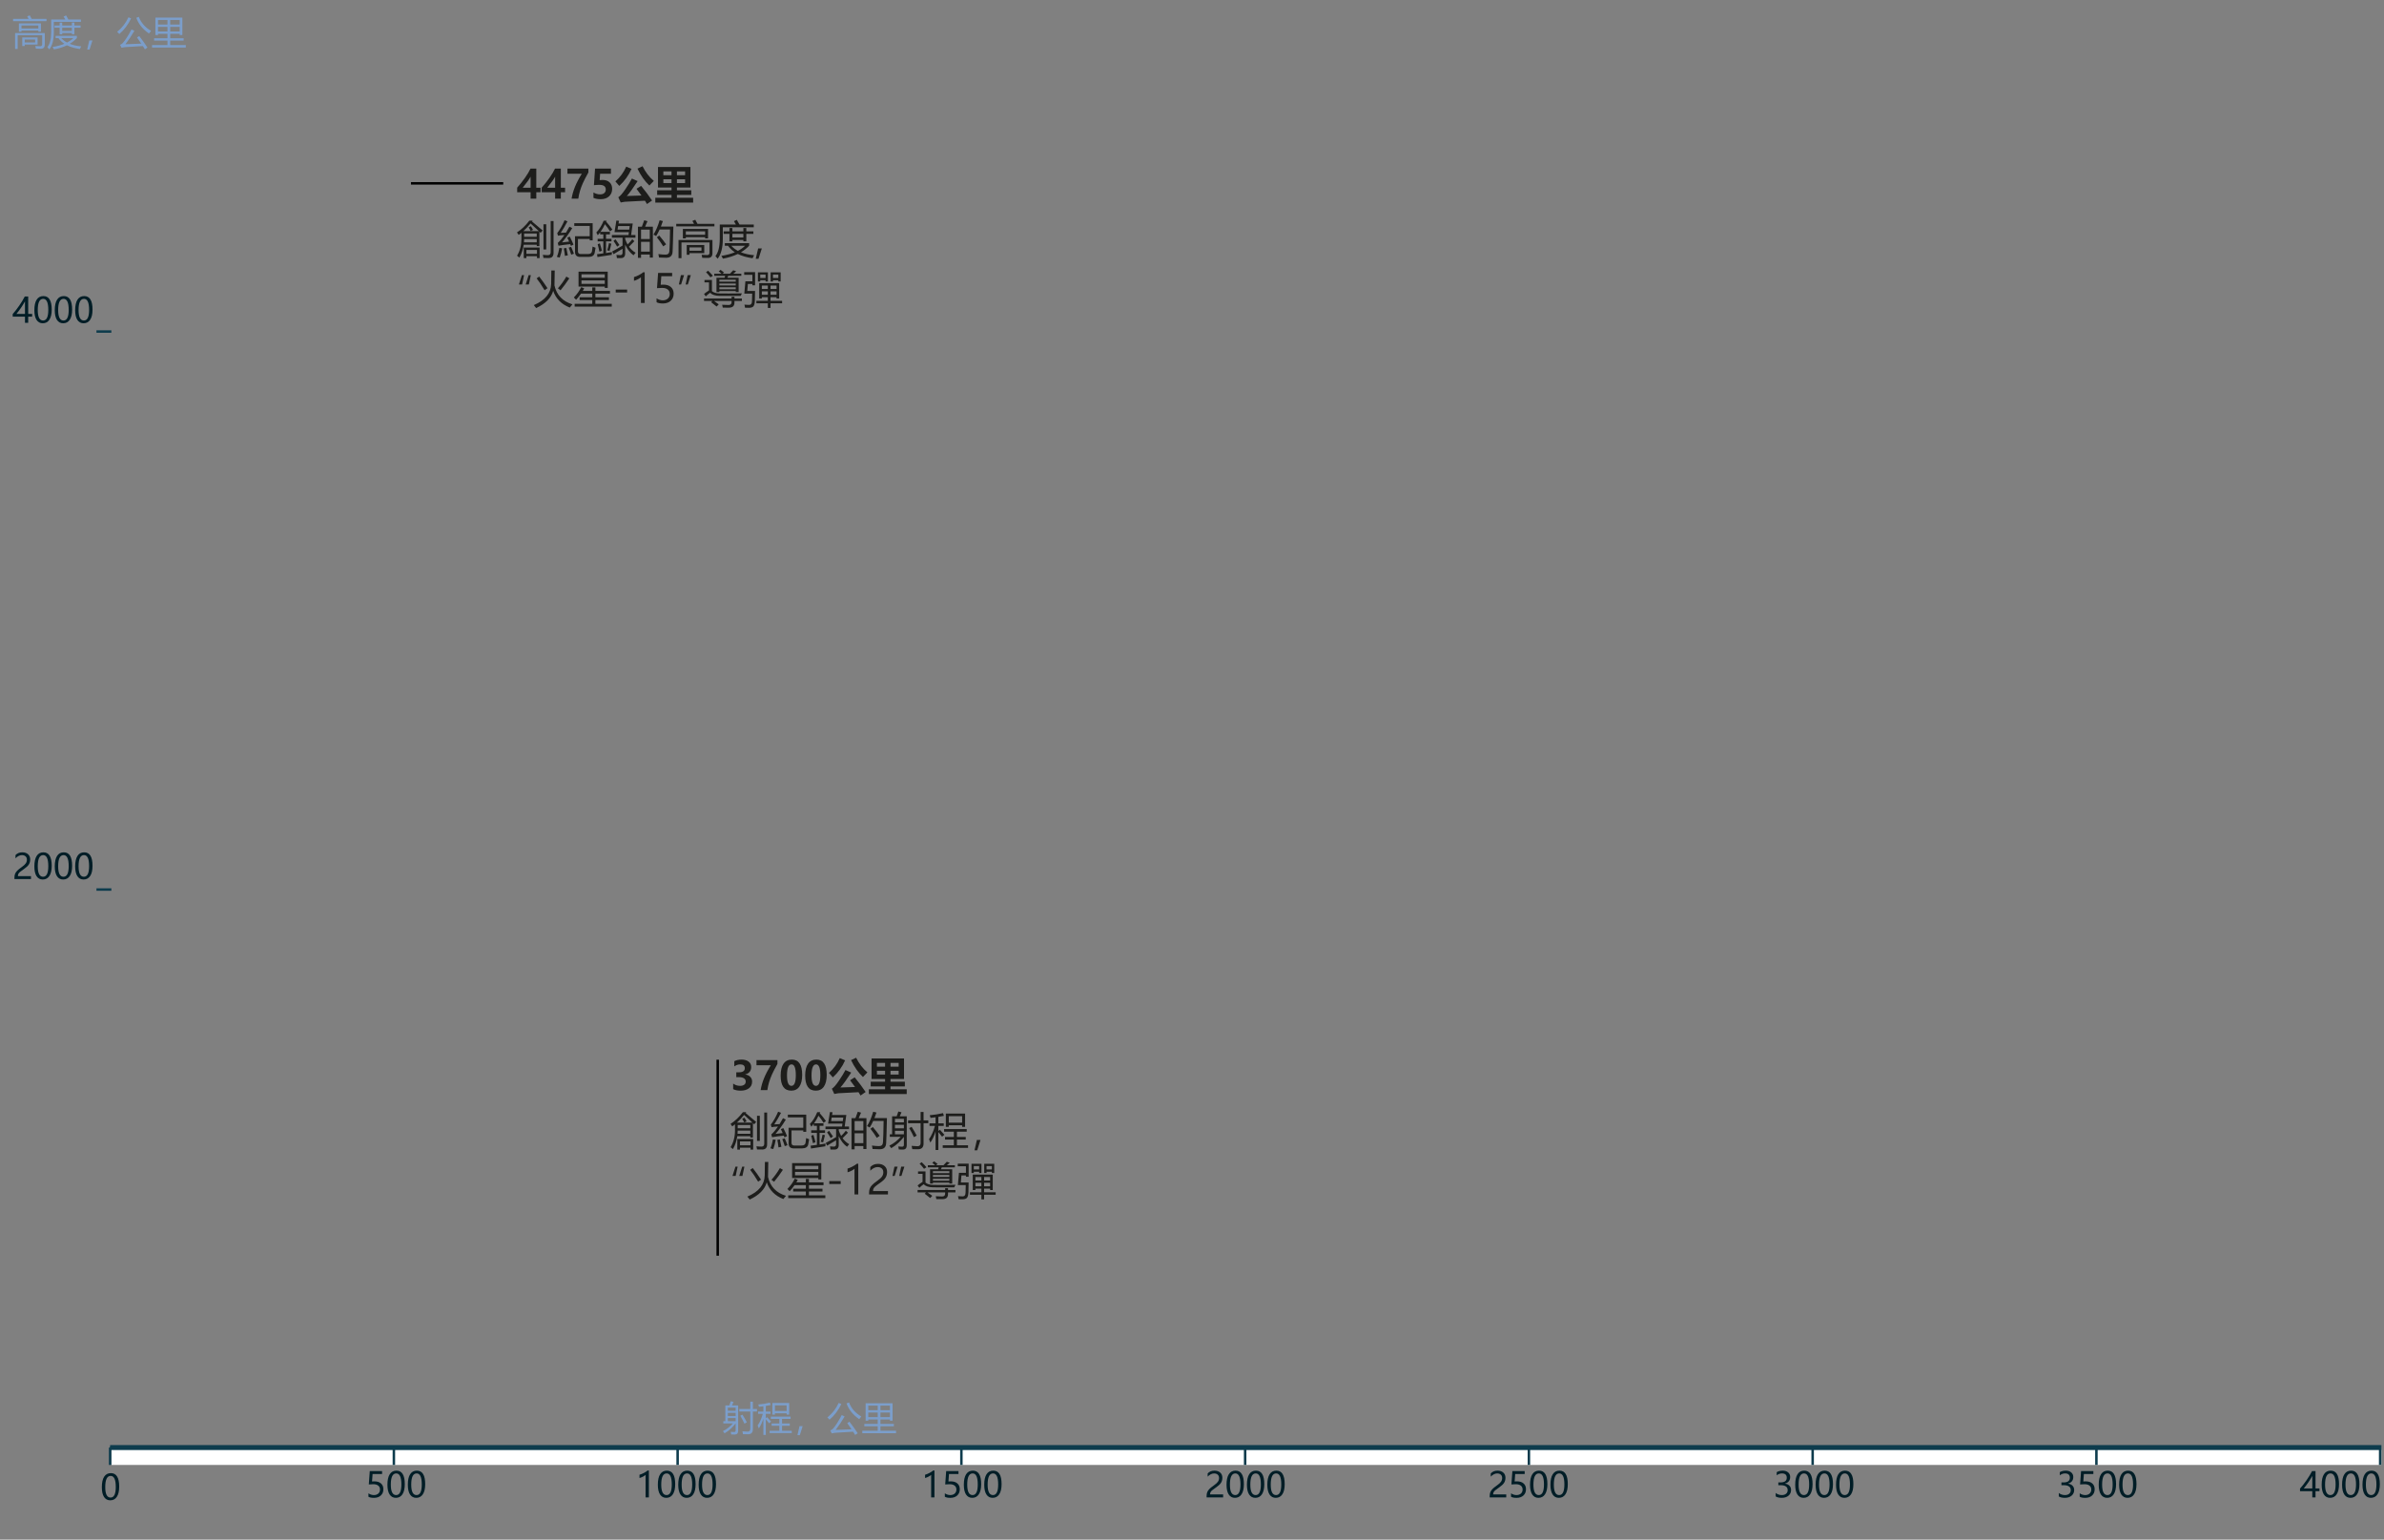 <svg width="960" height="620" viewBox="-5 5 960 620" fill="none" xmlns="http://www.w3.org/2000/svg">
	<rect x="-5" y="5" width="960" height="620" fill="#808080" stroke="none"/>
	<rect width="960" height="620" />
	<path d="M39.843 363.22H33.843" stroke="#0E3C4D" stroke-miterlimit="10" />
	<path d="M39.843 138.508H33.843" stroke="#0E3C4D" stroke-miterlimit="10" />
	<path d="M953.955 587.932H39.843V594.932H953.955V587.932Z" fill="white" />
	<path d="M39.343 587.932H953.955" stroke="#0E3C4D" stroke-width="2" stroke-miterlimit="10" />
	<path d="M39.343 587.932H953.455" stroke="#0E3C4D" stroke-miterlimit="10" />
	<path d="M39.343 587.932V594.932" stroke="#0E3C4D" stroke-miterlimit="10" />
	<path d="M153.607 587.932V594.932" stroke="#0E3C4D" stroke-miterlimit="10" />
	<path d="M267.871 587.932V594.932" stroke="#0E3C4D" stroke-miterlimit="10" />
	<path d="M382.135 587.932V594.932" stroke="#0E3C4D" stroke-miterlimit="10" />
	<path d="M496.399 587.932V594.932" stroke="#0E3C4D" stroke-miterlimit="10" />
	<path d="M610.663 587.932V594.932" stroke="#0E3C4D" stroke-miterlimit="10" />
	<path d="M724.927 587.932V594.932" stroke="#0E3C4D" stroke-miterlimit="10" />
	<path d="M839.191 587.932V594.932" stroke="#0E3C4D" stroke-miterlimit="10" />
	<path d="M953.455 587.932V594.932" stroke="#0E3C4D" stroke-miterlimit="10" />
	<path d="M284.01 431.747V510.673" stroke="black" stroke-miterlimit="10" />
	<path d="M160.488 78.833H197.646" stroke="black" stroke-miterlimit="10" />
	<path d="M2.611 14.421H11.484V17.757H10.445V17.319H3.65V17.743H2.611V14.421ZM2.119 24.716H1.08V18.304H13.029V22.952C13.029 24.073 12.501 24.634 11.443 24.634C10.851 24.634 10.185 24.625 9.447 24.606C9.393 24.297 9.32 23.936 9.229 23.526C10.067 23.59 10.71 23.622 11.156 23.622C11.712 23.622 11.99 23.344 11.99 22.788V19.179H2.119V24.716ZM3.965 20.081H10.145V22.939H4.949V23.526H3.965V20.081ZM0.273 12.616H6.535C6.335 12.229 6.143 11.887 5.961 11.591L6.986 11.181C7.246 11.632 7.499 12.11 7.745 12.616H13.727V13.519H0.273V12.616ZM10.445 15.269H3.65V16.472H10.445V15.269ZM9.16 22.091V20.929H4.949V22.091H9.16ZM17.391 20.341V19.439H25.963V20.327C25.138 21.216 24.174 21.988 23.071 22.645C24.388 23.173 25.931 23.517 27.699 23.677L27.166 24.743C25.134 24.461 23.402 23.959 21.971 23.239C20.449 23.982 18.703 24.534 16.734 24.894C16.588 24.602 16.402 24.274 16.174 23.909C17.979 23.627 19.562 23.203 20.925 22.638C19.95 22.004 19.148 21.239 18.519 20.341H17.391ZM16.98 15.255H19.018V14.106H20.057V15.255H23.926V14.093H24.965V15.255H27.453V16.157H24.965V18.782H23.926V18.304H20.057V18.796H19.018V16.157H16.98V15.255ZM20.617 11.687L21.615 11.208C21.925 11.696 22.237 12.247 22.552 12.862H27.59V13.819H16.68V17.935C16.68 21.052 16.074 23.376 14.861 24.907C14.633 24.606 14.374 24.297 14.082 23.977C15.085 22.747 15.595 20.71 15.613 17.866V12.862H21.287C21.078 12.461 20.854 12.069 20.617 11.687ZM20.057 17.429H23.926V16.157H20.057V17.429ZM24.541 20.341H19.66C20.307 21.052 21.087 21.653 21.998 22.145C22.987 21.635 23.835 21.034 24.541 20.341ZM32.225 21.305L31.069 24.948H30.112L30.953 21.305H32.225ZM51.065 19.52C52.377 21.225 53.484 22.774 54.387 24.169L53.348 24.852C53.092 24.433 52.821 23.998 52.534 23.547C49.526 23.693 47.081 23.841 45.199 23.991C44.853 24.028 44.434 24.105 43.941 24.224L43.34 23.061C43.75 22.898 44.128 22.647 44.475 22.31C45.541 21.079 46.699 19.261 47.947 16.855L49.123 17.388C47.993 19.329 46.785 21.143 45.5 22.829C47.382 22.77 49.513 22.686 51.892 22.576C51.372 21.788 50.8 20.956 50.176 20.081L51.065 19.52ZM49.889 12.165L50.9 11.769C51.785 14.148 53.43 16.034 55.836 17.429C55.59 17.684 55.307 18.039 54.988 18.495C52.473 16.763 50.773 14.653 49.889 12.165ZM42.164 17.825C44.197 16.166 45.714 14.211 46.717 11.96L47.797 12.411C46.566 14.972 44.98 17.069 43.039 18.7C42.802 18.399 42.51 18.108 42.164 17.825ZM56.232 23.157H62.44V21.366H57.053V20.409H62.44V18.618H58.639V19.11H57.572V12.097H68.428V19.11H67.361V18.618H63.547V20.409H68.947V21.366H63.547V23.157H69.822V24.142H56.232V23.157ZM67.361 13.04H63.547V14.886H67.361V13.04ZM63.547 17.675H67.361V15.829H63.547V17.675ZM58.639 17.675H62.44V15.829H58.639V17.675ZM58.639 14.886H62.44V13.04H58.639V14.886Z" fill="#7B9ECB" />
	<path d="M286.109 581.321C287.663 580.533 288.999 579.494 290.115 578.204H286.273V577.315H287.08V570.972H288.693C288.939 570.352 289.135 569.787 289.281 569.276L290.389 569.563C290.188 570.051 289.985 570.521 289.78 570.972H292.248V581.13C292.248 582.169 291.797 582.688 290.895 582.688C290.503 582.688 290.024 582.679 289.459 582.661C289.404 582.287 289.336 581.937 289.254 581.608C289.783 581.654 290.234 581.677 290.607 581.677C291.027 581.677 291.236 581.453 291.236 581.007V578.204C290.038 579.808 288.552 581.139 286.779 582.196C286.542 581.841 286.319 581.549 286.109 581.321ZM292.713 572.394H297.129V569.454H298.168V572.394H299.836V573.419H298.168V580.528C298.168 581.896 297.512 582.579 296.199 582.579C295.789 582.579 295.119 582.57 294.189 582.552C294.144 582.215 294.071 581.827 293.971 581.39C294.882 581.472 295.575 581.513 296.049 581.513C296.769 581.513 297.129 581.13 297.129 580.364V573.419H292.713V572.394ZM291.236 571.86H288.092V573.104H291.236V571.86ZM288.092 577.315H291.236V576.071H288.092V577.315ZM288.092 575.21H291.236V573.966H288.092V575.21ZM293.109 575.128L293.957 574.677C294.714 575.871 295.311 576.905 295.748 577.78L294.777 578.313C294.312 577.311 293.757 576.249 293.109 575.128ZM306.016 570.001H312.797V574.69H311.758V574.13H307.055V574.69H306.016V570.001ZM300.096 579.024C300.998 577.707 301.691 576.149 302.174 574.349H300.26V573.446H302.393V571.307C301.818 571.389 301.23 571.464 300.629 571.532C300.556 571.222 300.46 570.908 300.342 570.589C301.891 570.461 303.454 570.215 305.031 569.851L305.332 570.808C304.699 570.935 304.047 571.054 303.377 571.163V573.446H305.277V574.349H303.377V576.153L303.91 575.688C304.275 576.062 304.808 576.659 305.51 577.479L304.689 578.149C304.161 577.475 303.723 576.93 303.377 576.516V582.839H302.393V576.29C301.91 577.858 301.299 579.166 300.561 580.214C300.415 579.822 300.26 579.425 300.096 579.024ZM304.922 581.185H308.832V579.161H305.729V578.245H308.832V576.386H305.4V575.47H313.371V576.386H309.926V578.245H313.029V579.161H309.926V581.185H313.836V582.101H304.922V581.185ZM311.758 570.931H307.055V573.2H311.758V570.931ZM318.225 579.305L317.069 582.948H316.112L316.953 579.305H318.225ZM337.064 577.521C338.377 579.225 339.484 580.774 340.387 582.169L339.348 582.853C339.092 582.433 338.821 581.998 338.534 581.547C335.526 581.693 333.081 581.841 331.199 581.991C330.853 582.028 330.434 582.105 329.941 582.224L329.34 581.062C329.75 580.897 330.128 580.647 330.475 580.31C331.541 579.079 332.699 577.261 333.947 574.854L335.123 575.388C333.993 577.329 332.785 579.143 331.5 580.829C333.382 580.77 335.513 580.686 337.892 580.576C337.372 579.788 336.8 578.956 336.176 578.081L337.064 577.521ZM335.889 570.165L336.9 569.769C337.785 572.147 339.43 574.034 341.836 575.429C341.59 575.684 341.307 576.039 340.988 576.495C338.473 574.763 336.773 572.653 335.889 570.165ZM328.164 575.825C330.197 574.166 331.714 572.211 332.717 569.96L333.797 570.411C332.566 572.972 330.98 575.069 329.039 576.7C328.802 576.399 328.51 576.108 328.164 575.825ZM342.232 581.157H348.439V579.366H343.053V578.409H348.439V576.618H344.639V577.11H343.572V570.097H354.428V577.11H353.361V576.618H349.547V578.409H354.947V579.366H349.547V581.157H355.822V582.142H342.232V581.157ZM353.361 571.04H349.547V572.886H353.361V571.04ZM349.547 575.675H353.361V573.829H349.547V575.675ZM344.639 575.675H348.439V573.829H344.639V575.675ZM344.639 572.886H348.439V571.04H344.639V572.886Z" fill="#7B9ECB" />
	<path d="M210.961 72.898V80.586H212.672V82.422H210.961V85H208.664V82.422H203.258V80.57C204.378 79.32 205.427 77.997 206.406 76.602C207.385 75.206 208.125 73.971 208.625 72.898H210.961ZM205.492 80.586H208.664V76.148C208.414 76.617 208.055 77.185 207.586 77.852C207.122 78.518 206.424 79.43 205.492 80.586ZM220.836 72.898V80.586H222.547V82.422H220.836V85H218.539V82.422H213.133V80.57C214.253 79.32 215.302 77.997 216.281 76.602C217.26 75.206 218 73.971 218.5 72.898H220.836ZM215.367 80.586H218.539V76.148C218.289 76.617 217.93 77.185 217.461 77.852C216.997 78.518 216.299 79.43 215.367 80.586ZM231.938 74.438C230.958 76.193 230.227 77.607 229.742 78.68C229.263 79.753 228.872 80.797 228.57 81.812C228.268 82.828 228.036 83.891 227.875 85H225.164C225.424 83.422 225.883 81.826 226.539 80.211C227.201 78.591 228.112 76.846 229.273 74.977H223.5V72.898H231.938V74.438ZM233.977 84.688V82.508C234.815 83.018 235.708 83.273 236.656 83.273C237.37 83.273 237.927 83.099 238.328 82.75C238.734 82.396 238.938 81.919 238.938 81.32C238.938 80.065 238.078 79.438 236.359 79.438C235.724 79.438 234.992 79.484 234.164 79.578L234.617 72.898H241.023V74.977H236.656L236.484 77.523C236.917 77.487 237.315 77.469 237.68 77.469C238.862 77.469 239.794 77.792 240.477 78.438C241.164 79.083 241.508 79.958 241.508 81.062C241.508 82.281 241.094 83.279 240.266 84.055C239.438 84.826 238.312 85.211 236.891 85.211C235.74 85.211 234.768 85.037 233.977 84.688ZM253.75 71.945C254.927 74.331 256.438 76.299 258.281 77.852C257.521 78.612 256.927 79.232 256.5 79.711C254.656 78.003 253.057 75.737 251.703 72.914L253.75 71.945ZM247.172 72.102L249.312 73.008C248.167 75.602 246.521 77.888 244.375 79.867C244.021 79.409 243.5 78.805 242.812 78.055C244.708 76.378 246.161 74.393 247.172 72.102ZM253.172 79.852C254.807 81.831 256.276 83.794 257.578 85.742L255.531 87.164C255.276 86.732 255.003 86.287 254.711 85.828L246.57 86.25C246.044 86.307 245.505 86.404 244.953 86.539L243.984 84.43C244.688 84.023 245.622 82.961 246.789 81.242C247.961 79.523 248.849 78.076 249.453 76.898L251.766 77.93C249.995 80.669 248.547 82.669 247.422 83.93C249.464 83.883 251.424 83.818 253.305 83.734C252.701 82.87 252.036 81.966 251.312 81.023L253.172 79.852ZM258.875 84.648H265.406V83.492H259.625V81.617H265.406V80.508H259.969V72.242H273.031V80.508H267.594V81.617H273.375V83.492H267.594V84.648H274.125V86.586H258.875V84.648ZM270.875 74.023H267.594V75.555H270.875V74.023ZM262.125 75.555H265.406V74.023H262.125V75.555ZM270.875 78.727V77.195H267.594V78.727H270.875ZM262.125 78.727H265.406V77.195H262.125V78.727Z" fill="#1D1D1B" />
	<path d="M209.5 93.867L209.25 94.211C210.656 95.367 212.073 96.565 213.5 97.805L212.703 98.758C212.536 98.602 212.37 98.44 212.203 98.273V104.086H211.141V103.555H205.891C205.63 105.44 205.047 107.169 204.141 108.742C203.88 108.503 203.568 108.242 203.203 107.961C204.38 106.065 204.969 103.794 204.969 101.148V98.758C204.615 99.049 204.25 99.331 203.875 99.602C203.677 99.279 203.443 98.945 203.172 98.602C205.005 97.414 206.667 95.836 208.156 93.867H209.5ZM205.906 104.68H212.297V108.945H211.234V108.18H206.969V108.945H205.906V104.68ZM216.75 94.023H217.906V106.852C217.906 108.227 217.25 108.914 215.938 108.914C215.188 108.914 214.49 108.904 213.844 108.883C213.812 108.518 213.734 108.091 213.609 107.602C214.234 107.695 214.906 107.742 215.625 107.742C216.375 107.742 216.75 107.357 216.75 106.586V94.023ZM213.844 95.32H214.969V105.445H213.844V95.32ZM208.641 94.977C207.714 96.133 206.75 97.164 205.75 98.07H212C210.854 96.997 209.734 95.966 208.641 94.977ZM211.234 105.648H206.969V107.211H211.234V105.648ZM211.141 99.039H206.062V100.352H211.141V99.039ZM206 102.586H211.141V101.289H206.062C206.052 101.737 206.031 102.169 206 102.586ZM207.875 96.539L208.797 96.086C209.13 96.628 209.411 97.122 209.641 97.57L208.688 98.008C208.479 97.539 208.208 97.049 207.875 96.539ZM226.547 100.133H232.469V95.977H226.25V94.883H233.656V101.789H232.469V101.227H227.734V106.227C227.734 106.945 228.104 107.305 228.844 107.305H231.734C232.703 107.305 233.25 106.945 233.375 106.227C233.469 105.716 233.552 105.076 233.625 104.305C234.042 104.503 234.443 104.659 234.828 104.773C234.714 105.565 234.589 106.263 234.453 106.867C234.224 107.93 233.385 108.461 231.938 108.461H228.625C227.24 108.461 226.547 107.768 226.547 106.383V100.133ZM220.781 98.789C221.531 98.747 222.245 98.711 222.922 98.68C223.38 97.951 223.839 97.154 224.297 96.289L225.438 96.852C224.156 98.997 222.776 100.919 221.297 102.617C222.255 102.523 223.214 102.414 224.172 102.289C223.932 101.747 223.688 101.216 223.438 100.695L224.438 100.289C225.125 101.643 225.625 102.711 225.938 103.492L224.906 104.023L224.625 103.32C222.76 103.508 221.182 103.721 219.891 103.961L219.609 102.836C220.505 102.023 221.396 100.961 222.281 99.648C221.021 99.711 220.156 99.799 219.688 99.914L219.391 98.883C220.453 97.529 221.438 95.794 222.344 93.68L223.516 94.133C222.557 95.956 221.646 97.508 220.781 98.789ZM221.375 105.008C221.156 106.289 220.828 107.529 220.391 108.727L219.234 108.43C219.661 107.471 220 106.268 220.25 104.82L221.375 105.008ZM223.047 104.852C223.255 105.758 223.458 106.747 223.656 107.82L222.484 108.055C222.37 106.961 222.214 105.951 222.016 105.023L223.047 104.852ZM224.984 104.414C225.286 105.039 225.661 105.956 226.109 107.164L225.016 107.555C224.714 106.586 224.375 105.643 224 104.727L224.984 104.414ZM241.406 99.648H248.078L248.234 98.492H242.453L243.203 93.82L244.25 93.914L244.078 95.008H249.797L249.141 99.648H250.891V100.711H246.75V101.227C247.021 102.039 247.344 102.773 247.719 103.43C248.385 102.805 249.016 102.107 249.609 101.336L250.453 102.133C249.849 102.799 249.13 103.539 248.297 104.352C249.036 105.372 249.927 106.18 250.969 106.773C250.667 107.117 250.375 107.461 250.094 107.805C248.76 106.857 247.646 105.435 246.75 103.539V107.023C246.75 108.294 246.182 108.93 245.047 108.93H243.422C243.38 108.544 243.312 108.117 243.219 107.648C243.844 107.711 244.359 107.742 244.766 107.742C245.38 107.742 245.688 107.409 245.688 106.742V105.18C244.719 105.753 243.51 106.477 242.062 107.352L241.516 106.258C242.88 105.549 244.271 104.763 245.688 103.898V100.711H241.406V99.648ZM235.422 107.367C236.328 107.253 237.172 107.143 237.953 107.039V102.211H235.656V101.18H237.953V99.383H236.672V98.539C236.37 98.935 236.052 99.331 235.719 99.727C235.5 99.289 235.302 98.924 235.125 98.633C236.312 97.404 237.297 95.82 238.078 93.883H239.281L239.094 94.273C239.979 95.273 240.812 96.331 241.594 97.445L240.641 98.148C239.995 97.107 239.312 96.154 238.594 95.289C238.146 96.31 237.552 97.331 236.812 98.352H240.594V99.383H239.031V101.18H241.234V102.211H239.031V106.898C239.938 106.763 240.74 106.633 241.438 106.508C241.396 106.872 241.365 107.242 241.344 107.617C239.073 107.951 237.151 108.247 235.578 108.508L235.422 107.367ZM243.688 97.461H248.375L248.578 96.039H243.906L243.688 97.461ZM236.562 103.023C237 104.419 237.271 105.404 237.375 105.977L236.375 106.352C236.177 105.341 235.943 104.341 235.672 103.352L236.562 103.023ZM242.859 101.367C243.391 102.086 243.917 102.852 244.438 103.664L243.516 104.336C243.068 103.534 242.578 102.753 242.047 101.992L242.859 101.367ZM240.234 102.914L241.188 103.148C240.854 104.534 240.615 105.492 240.469 106.023L239.5 105.805C239.76 105.034 240.005 104.07 240.234 102.914ZM251.891 96.289H253.469C253.854 95.341 254.172 94.477 254.422 93.695L255.734 94.07C255.406 94.867 255.089 95.607 254.781 96.289H257.906V108.727H256.656V107.508H253.141V108.836H251.891V96.289ZM258.141 99.492C259.12 97.94 259.948 96.008 260.625 93.695L261.938 94.023C261.672 94.81 261.401 95.549 261.125 96.242H266.156C266.031 101.596 265.927 104.966 265.844 106.352C265.771 107.987 264.911 108.805 263.266 108.805C262.318 108.805 261.354 108.773 260.375 108.711C260.312 108.19 260.229 107.727 260.125 107.32H260.172C261.214 107.466 262.167 107.539 263.031 107.539C263.979 107.539 264.49 107.039 264.562 106.039C264.677 104.487 264.76 101.612 264.812 97.414H260.625C260.172 98.419 259.703 99.305 259.219 100.07C258.938 99.872 258.578 99.68 258.141 99.492ZM253.141 106.336H256.656V102.383H253.141V106.336ZM256.656 97.461H253.141V101.258H256.656V97.461ZM259.516 100.555L260.469 99.852C261.625 101.216 262.547 102.398 263.234 103.398L262.078 104.211C261.339 103.003 260.484 101.784 259.516 100.555ZM269.984 97.195H280.125V101.008H278.938V100.508H271.172V100.992H269.984V97.195ZM269.422 108.961H268.234V101.633H281.891V106.945C281.891 108.227 281.286 108.867 280.078 108.867C279.401 108.867 278.641 108.857 277.797 108.836C277.734 108.482 277.651 108.07 277.547 107.602C278.505 107.674 279.24 107.711 279.75 107.711C280.385 107.711 280.703 107.393 280.703 106.758V102.633H269.422V108.961ZM271.531 103.664H278.594V106.93H272.656V107.602H271.531V103.664ZM267.312 95.133H274.469C274.24 94.69 274.021 94.299 273.812 93.961L274.984 93.492C275.281 94.008 275.57 94.555 275.852 95.133H282.688V96.164H267.312V95.133ZM278.938 98.164H271.172V99.539H278.938V98.164ZM277.469 105.961V104.633H272.656V105.961H277.469ZM286.875 103.961V102.93H296.672V103.945C295.729 104.961 294.628 105.844 293.367 106.594C294.872 107.198 296.635 107.591 298.656 107.773L298.047 108.992C295.724 108.669 293.745 108.096 292.109 107.273C290.37 108.122 288.375 108.753 286.125 109.164C285.958 108.831 285.745 108.456 285.484 108.039C287.547 107.716 289.357 107.232 290.914 106.586C289.799 105.862 288.883 104.987 288.164 103.961H286.875ZM286.406 98.148H288.734V96.836H289.922V98.148H294.344V96.82H295.531V98.148H298.375V99.18H295.531V102.18H294.344V101.633H289.922V102.195H288.734V99.18H286.406V98.148ZM290.562 94.07L291.703 93.523C292.057 94.081 292.414 94.711 292.773 95.414H298.531V96.508H286.062V101.211C286.062 104.773 285.37 107.43 283.984 109.18C283.724 108.836 283.427 108.482 283.094 108.117C284.24 106.711 284.823 104.383 284.844 101.133V95.414H291.328C291.089 94.956 290.833 94.508 290.562 94.07ZM289.922 100.633H294.344V99.18H289.922V100.633ZM295.047 103.961H289.469C290.208 104.773 291.099 105.461 292.141 106.023C293.271 105.44 294.24 104.753 295.047 103.961ZM301.773 105.055L300.438 109.219H299.328L300.297 105.055H301.773ZM207.96 119.56H206.68L207.88 115.8H208.76L207.96 119.56ZM205.24 119.56H203.96L205.16 115.8H206.04L205.24 119.56ZM209.953 127.867C214.526 125.93 216.854 123.091 216.938 119.352C216.99 117.487 217.016 115.68 217.016 113.93H218.375C218.365 115.549 218.331 117.56 218.273 119.961C219.154 123.836 221.568 126.367 225.516 127.555C225.089 128.065 224.729 128.497 224.438 128.852C221.073 127.523 218.846 125.279 217.758 122.117C216.977 124.956 214.693 127.268 210.906 129.055C210.708 128.763 210.391 128.367 209.953 127.867ZM219.656 121.102C220.885 119.737 222.021 118.164 223.062 116.383L224.266 117.086C223.13 118.794 221.948 120.398 220.719 121.898L219.656 121.102ZM211.094 117.102L212.109 116.367C213.193 117.732 214.312 119.294 215.469 121.055L214.297 121.867C213.089 119.846 212.021 118.258 211.094 117.102ZM227.969 114.383H239.719V120.945H238.531V120.398H227.969V114.383ZM226.406 127.352H233.5V125.82H228.406V124.695H233.5V123.258H228.953C228.344 124.148 227.688 124.966 226.984 125.711C226.734 125.43 226.432 125.122 226.078 124.789C227.276 123.602 228.271 122.216 229.062 120.633L230.25 121.133C230.062 121.477 229.872 121.81 229.68 122.133H233.5V120.742H234.75V122.133H240.625V123.258H234.75V124.695H240.203V125.82H234.75V127.352H241.344V128.477H226.406V127.352ZM229.156 119.305H238.531V117.914H229.156V119.305ZM238.531 115.477H229.156V116.852H238.531V115.477ZM247.539 122.797H242.938V121.617H247.539V122.797ZM253.094 127V116.648C252.854 116.888 252.448 117.156 251.875 117.453C251.307 117.75 250.781 117.958 250.297 118.078V116.578C250.938 116.401 251.622 116.12 252.352 115.734C253.081 115.344 253.641 114.977 254.031 114.633H254.609V127H253.094ZM266.266 123.266C266.266 124.448 265.872 125.401 265.086 126.125C264.305 126.849 263.253 127.211 261.93 127.211C260.794 127.211 259.948 127.042 259.391 126.703V125.141C260.208 125.672 261.042 125.938 261.891 125.938C262.734 125.938 263.414 125.706 263.93 125.242C264.451 124.773 264.711 124.154 264.711 123.383C264.711 122.612 264.44 122.013 263.898 121.586C263.362 121.154 262.602 120.938 261.617 120.938C260.857 120.938 260.172 120.971 259.562 121.039L260.008 114.898H265.664V116.242H261.297L261.047 119.672L262.148 119.625C263.43 119.625 264.435 119.945 265.164 120.586C265.898 121.221 266.266 122.115 266.266 123.266ZM271.902 115.8H273.182L271.982 119.56H271.102L271.902 115.8ZM269.182 115.8H270.462L269.262 119.56H268.382L269.182 115.8ZM283.516 116.852H286.75L287 116.086H282.625V115.242H285.562C285.323 115.013 284.943 114.685 284.422 114.258L285.172 113.664C285.661 114.018 286.13 114.378 286.578 114.742L285.922 115.242H288.922C289.359 114.836 289.807 114.367 290.266 113.836L291.453 114.242C291.13 114.544 290.734 114.878 290.266 115.242H293.516V116.086H288.25L287.922 116.852H292.438V122.617H291.281V122.227H284.672V122.617H283.516V116.852ZM281.375 126.711L281.875 126.18H278.5V125.211H289.594V124.492H290.75V125.211H293.75V126.18H290.75V126.867C290.75 128.221 290.005 128.898 288.516 128.898C288.005 128.898 287.182 128.893 286.047 128.883C285.995 128.518 285.917 128.133 285.812 127.727C286.74 127.789 287.594 127.82 288.375 127.82C289.188 127.82 289.594 127.44 289.594 126.68V126.18H282.5C283.156 126.607 283.797 127.065 284.422 127.555L283.578 128.445C282.922 127.883 282.188 127.305 281.375 126.711ZM284.781 123.164C286.76 123.206 289.755 123.195 293.766 123.133C293.589 123.414 293.417 123.753 293.25 124.148C289.302 124.18 286.427 124.174 284.625 124.133C282.969 124.112 281.74 123.701 280.938 122.898C280.344 123.315 279.766 123.794 279.203 124.336L278.5 123.383C279.167 122.841 279.833 122.362 280.5 121.945V118.711H278.688V117.742H281.688V122.242C282.438 122.846 283.469 123.154 284.781 123.164ZM284.672 121.477H291.281V120.695H284.672V121.477ZM284.672 119.945H291.281V119.164H284.672V119.945ZM291.281 117.633H284.672V118.414H291.281V117.633ZM280.156 114.023C280.833 114.669 281.474 115.346 282.078 116.055L281.094 116.68C280.479 115.878 279.885 115.185 279.312 114.602L280.156 114.023ZM299.578 126.133H304.188V124.68H301.781V125.227H300.719V119.023H308.766V125.227H307.703V124.68H305.281V126.133H309.938V127.133H305.281V129.008H304.188V127.133H299.578V126.133ZM294.672 114.602H299.062V119.883H297.969V119.352H296.156L295.922 122.18H299.047C299.047 123.482 299.021 124.82 298.969 126.195C298.917 127.227 298.729 127.94 298.406 128.336C298.083 128.732 297.505 128.935 296.672 128.945C296.266 128.945 295.719 128.94 295.031 128.93C295.01 128.794 294.927 128.378 294.781 127.68C295.417 127.732 296.005 127.768 296.547 127.789C297.38 127.82 297.802 127.331 297.812 126.32C297.833 125.789 297.859 124.763 297.891 123.242H294.719L295.156 118.289H297.969V115.664H294.672V114.602ZM305.328 114.664H309.359V118.367H308.422V117.852H306.266V118.367H305.328V114.664ZM300.203 114.664H304.219V118.367H303.281V117.852H301.141V118.367H300.203V114.664ZM305.281 123.711H307.703V122.32H305.281V123.711ZM307.703 119.992H305.281V121.383H307.703V119.992ZM301.781 123.711H304.188V122.32H301.781V123.711ZM301.781 121.383H304.188V119.992H301.781V121.383ZM308.422 115.57H306.266V116.945H308.422V115.57ZM303.281 115.57H301.141V116.945H303.281V115.57Z" fill="#1D1D1B" />
	<path d="M290.234 441.367C291.042 441.971 291.984 442.273 293.062 442.273C293.745 442.273 294.286 442.122 294.688 441.82C295.089 441.518 295.289 441.089 295.289 440.531C295.289 439.958 295.049 439.521 294.57 439.219C294.096 438.917 293.43 438.766 292.57 438.766H291.492V436.82H292.484C294.109 436.82 294.922 436.273 294.922 435.18C294.922 434.148 294.299 433.633 293.055 433.633C292.242 433.633 291.453 433.898 290.688 434.43V432.344C291.521 431.911 292.503 431.695 293.633 431.695C294.779 431.695 295.708 431.961 296.422 432.492C297.135 433.018 297.492 433.75 297.492 434.688C297.492 436.271 296.69 437.266 295.086 437.672V437.711C295.93 437.805 296.604 438.115 297.109 438.641C297.615 439.161 297.867 439.797 297.867 440.547C297.867 441.698 297.445 442.596 296.602 443.242C295.763 443.888 294.643 444.211 293.242 444.211C291.997 444.211 290.995 444.005 290.234 443.594V441.367ZM308.062 433.438C307.083 435.193 306.352 436.607 305.867 437.68C305.388 438.753 304.997 439.797 304.695 440.812C304.393 441.828 304.161 442.891 304 444H301.289C301.549 442.422 302.008 440.826 302.664 439.211C303.326 437.591 304.237 435.846 305.398 433.977H299.625V431.898H308.062V433.438ZM309.359 438.148C309.359 436.055 309.745 434.456 310.516 433.352C311.286 432.247 312.401 431.695 313.859 431.695C316.641 431.695 318.031 433.753 318.031 437.867C318.031 439.893 317.654 441.458 316.898 442.562C316.143 443.661 315.052 444.211 313.625 444.211C310.781 444.211 309.359 442.19 309.359 438.148ZM311.914 438.086C311.914 440.878 312.51 442.273 313.703 442.273C314.875 442.273 315.461 440.836 315.461 437.961C315.461 435.076 314.891 433.633 313.75 433.633C312.526 433.633 311.914 435.117 311.914 438.086ZM319.234 438.148C319.234 436.055 319.62 434.456 320.391 433.352C321.161 432.247 322.276 431.695 323.734 431.695C326.516 431.695 327.906 433.753 327.906 437.867C327.906 439.893 327.529 441.458 326.773 442.562C326.018 443.661 324.927 444.211 323.5 444.211C320.656 444.211 319.234 442.19 319.234 438.148ZM321.789 438.086C321.789 440.878 322.385 442.273 323.578 442.273C324.75 442.273 325.336 440.836 325.336 437.961C325.336 435.076 324.766 433.633 323.625 433.633C322.401 433.633 321.789 435.117 321.789 438.086ZM339.75 430.945C340.927 433.331 342.438 435.299 344.281 436.852C343.521 437.612 342.927 438.232 342.5 438.711C340.656 437.003 339.057 434.737 337.703 431.914L339.75 430.945ZM333.172 431.102L335.312 432.008C334.167 434.602 332.521 436.888 330.375 438.867C330.021 438.409 329.5 437.805 328.812 437.055C330.708 435.378 332.161 433.393 333.172 431.102ZM339.172 438.852C340.807 440.831 342.276 442.794 343.578 444.742L341.531 446.164C341.276 445.732 341.003 445.286 340.711 444.828L332.57 445.25C332.044 445.307 331.505 445.404 330.953 445.539L329.984 443.43C330.688 443.023 331.622 441.961 332.789 440.242C333.961 438.523 334.849 437.076 335.453 435.898L337.766 436.93C335.995 439.669 334.547 441.669 333.422 442.93C335.464 442.883 337.424 442.818 339.305 442.734C338.701 441.87 338.036 440.966 337.312 440.023L339.172 438.852ZM344.875 443.648H351.406V442.492H345.625V440.617H351.406V439.508H345.969V431.242H359.031V439.508H353.594V440.617H359.375V442.492H353.594V443.648H360.125V445.586H344.875V443.648ZM356.875 433.023H353.594V434.555H356.875V433.023ZM348.125 434.555H351.406V433.023H348.125V434.555ZM356.875 437.727V436.195H353.594V437.727H356.875ZM348.125 437.727H351.406V436.195H348.125V437.727Z" fill="#1D1D1B" />
	<path d="M295.5 452.867L295.25 453.211C296.656 454.367 298.073 455.565 299.5 456.805L298.703 457.758C298.536 457.602 298.37 457.44 298.203 457.273V463.086H297.141V462.555H291.891C291.63 464.44 291.047 466.169 290.141 467.742C289.88 467.503 289.568 467.242 289.203 466.961C290.38 465.065 290.969 462.794 290.969 460.148V457.758C290.615 458.049 290.25 458.331 289.875 458.602C289.677 458.279 289.443 457.945 289.172 457.602C291.005 456.414 292.667 454.836 294.156 452.867H295.5ZM291.906 463.68H298.297V467.945H297.234V467.18H292.969V467.945H291.906V463.68ZM302.75 453.023H303.906V465.852C303.906 467.227 303.25 467.914 301.938 467.914C301.188 467.914 300.49 467.904 299.844 467.883C299.812 467.518 299.734 467.091 299.609 466.602C300.234 466.695 300.906 466.742 301.625 466.742C302.375 466.742 302.75 466.357 302.75 465.586V453.023ZM299.844 454.32H300.969V464.445H299.844V454.32ZM294.641 453.977C293.714 455.133 292.75 456.164 291.75 457.07H298C296.854 455.997 295.734 454.966 294.641 453.977ZM297.234 464.648H292.969V466.211H297.234V464.648ZM297.141 458.039H292.062V459.352H297.141V458.039ZM292 461.586H297.141V460.289H292.062C292.052 460.737 292.031 461.169 292 461.586ZM293.875 455.539L294.797 455.086C295.13 455.628 295.411 456.122 295.641 456.57L294.688 457.008C294.479 456.539 294.208 456.049 293.875 455.539ZM312.547 459.133H318.469V454.977H312.25V453.883H319.656V460.789H318.469V460.227H313.734V465.227C313.734 465.945 314.104 466.305 314.844 466.305H317.734C318.703 466.305 319.25 465.945 319.375 465.227C319.469 464.716 319.552 464.076 319.625 463.305C320.042 463.503 320.443 463.659 320.828 463.773C320.714 464.565 320.589 465.263 320.453 465.867C320.224 466.93 319.385 467.461 317.938 467.461H314.625C313.24 467.461 312.547 466.768 312.547 465.383V459.133ZM306.781 457.789C307.531 457.747 308.245 457.711 308.922 457.68C309.38 456.951 309.839 456.154 310.297 455.289L311.438 455.852C310.156 457.997 308.776 459.919 307.297 461.617C308.255 461.523 309.214 461.414 310.172 461.289C309.932 460.747 309.688 460.216 309.438 459.695L310.438 459.289C311.125 460.643 311.625 461.711 311.938 462.492L310.906 463.023L310.625 462.32C308.76 462.508 307.182 462.721 305.891 462.961L305.609 461.836C306.505 461.023 307.396 459.961 308.281 458.648C307.021 458.711 306.156 458.799 305.688 458.914L305.391 457.883C306.453 456.529 307.438 454.794 308.344 452.68L309.516 453.133C308.557 454.956 307.646 456.508 306.781 457.789ZM307.375 464.008C307.156 465.289 306.828 466.529 306.391 467.727L305.234 467.43C305.661 466.471 306 465.268 306.25 463.82L307.375 464.008ZM309.047 463.852C309.255 464.758 309.458 465.747 309.656 466.82L308.484 467.055C308.37 465.961 308.214 464.951 308.016 464.023L309.047 463.852ZM310.984 463.414C311.286 464.039 311.661 464.956 312.109 466.164L311.016 466.555C310.714 465.586 310.375 464.643 310 463.727L310.984 463.414ZM327.406 458.648H334.078L334.234 457.492H328.453L329.203 452.82L330.25 452.914L330.078 454.008H335.797L335.141 458.648H336.891V459.711H332.75V460.227C333.021 461.039 333.344 461.773 333.719 462.43C334.385 461.805 335.016 461.107 335.609 460.336L336.453 461.133C335.849 461.799 335.13 462.539 334.297 463.352C335.036 464.372 335.927 465.18 336.969 465.773C336.667 466.117 336.375 466.461 336.094 466.805C334.76 465.857 333.646 464.435 332.75 462.539V466.023C332.75 467.294 332.182 467.93 331.047 467.93H329.422C329.38 467.544 329.312 467.117 329.219 466.648C329.844 466.711 330.359 466.742 330.766 466.742C331.38 466.742 331.688 466.409 331.688 465.742V464.18C330.719 464.753 329.51 465.477 328.062 466.352L327.516 465.258C328.88 464.549 330.271 463.763 331.688 462.898V459.711H327.406V458.648ZM321.422 466.367C322.328 466.253 323.172 466.143 323.953 466.039V461.211H321.656V460.18H323.953V458.383H322.672V457.539C322.37 457.935 322.052 458.331 321.719 458.727C321.5 458.289 321.302 457.924 321.125 457.633C322.312 456.404 323.297 454.82 324.078 452.883H325.281L325.094 453.273C325.979 454.273 326.812 455.331 327.594 456.445L326.641 457.148C325.995 456.107 325.312 455.154 324.594 454.289C324.146 455.31 323.552 456.331 322.812 457.352H326.594V458.383H325.031V460.18H327.234V461.211H325.031V465.898C325.938 465.763 326.74 465.633 327.438 465.508C327.396 465.872 327.365 466.242 327.344 466.617C325.073 466.951 323.151 467.247 321.578 467.508L321.422 466.367ZM329.688 456.461H334.375L334.578 455.039H329.906L329.688 456.461ZM322.562 462.023C323 463.419 323.271 464.404 323.375 464.977L322.375 465.352C322.177 464.341 321.943 463.341 321.672 462.352L322.562 462.023ZM328.859 460.367C329.391 461.086 329.917 461.852 330.438 462.664L329.516 463.336C329.068 462.534 328.578 461.753 328.047 460.992L328.859 460.367ZM326.234 461.914L327.188 462.148C326.854 463.534 326.615 464.492 326.469 465.023L325.5 464.805C325.76 464.034 326.005 463.07 326.234 461.914ZM337.891 455.289H339.469C339.854 454.341 340.172 453.477 340.422 452.695L341.734 453.07C341.406 453.867 341.089 454.607 340.781 455.289H343.906V467.727H342.656V466.508H339.141V467.836H337.891V455.289ZM344.141 458.492C345.12 456.94 345.948 455.008 346.625 452.695L347.938 453.023C347.672 453.81 347.401 454.549 347.125 455.242H352.156C352.031 460.596 351.927 463.966 351.844 465.352C351.771 466.987 350.911 467.805 349.266 467.805C348.318 467.805 347.354 467.773 346.375 467.711C346.312 467.19 346.229 466.727 346.125 466.32H346.172C347.214 466.466 348.167 466.539 349.031 466.539C349.979 466.539 350.49 466.039 350.562 465.039C350.677 463.487 350.76 460.612 350.812 456.414H346.625C346.172 457.419 345.703 458.305 345.219 459.07C344.938 458.872 344.578 458.68 344.141 458.492ZM339.141 465.336H342.656V461.383H339.141V465.336ZM342.656 456.461H339.141V460.258H342.656V456.461ZM345.516 459.555L346.469 458.852C347.625 460.216 348.547 461.398 349.234 462.398L348.078 463.211C347.339 462.003 346.484 460.784 345.516 459.555ZM353.125 466.367C354.901 465.466 356.427 464.279 357.703 462.805H353.312V461.789H354.234V454.539H356.078C356.359 453.831 356.583 453.185 356.75 452.602L358.016 452.93C357.786 453.487 357.555 454.023 357.32 454.539H360.141V466.148C360.141 467.336 359.625 467.93 358.594 467.93C358.146 467.93 357.599 467.919 356.953 467.898C356.891 467.471 356.812 467.07 356.719 466.695C357.323 466.747 357.839 466.773 358.266 466.773C358.745 466.773 358.984 466.518 358.984 466.008V462.805C357.615 464.638 355.917 466.159 353.891 467.367C353.62 466.961 353.365 466.628 353.125 466.367ZM360.672 456.164H365.719V452.805H366.906V456.164H368.812V457.336H366.906V465.461C366.906 467.023 366.156 467.805 364.656 467.805C364.188 467.805 363.422 467.794 362.359 467.773C362.307 467.388 362.224 466.945 362.109 466.445C363.151 466.539 363.943 466.586 364.484 466.586C365.307 466.586 365.719 466.148 365.719 465.273V457.336H360.672V456.164ZM358.984 455.555H355.391V456.977H358.984V455.555ZM355.391 461.789H358.984V460.367H355.391V461.789ZM355.391 459.383H358.984V457.961H355.391V459.383ZM361.125 459.289L362.094 458.773C362.958 460.138 363.641 461.32 364.141 462.32L363.031 462.93C362.5 461.784 361.865 460.57 361.125 459.289ZM375.875 453.43H383.625V458.789H382.438V458.148H377.062V458.789H375.875V453.43ZM369.109 463.742C370.141 462.237 370.932 460.456 371.484 458.398H369.297V457.367H371.734V454.922C371.078 455.016 370.406 455.102 369.719 455.18C369.635 454.826 369.526 454.466 369.391 454.102C371.161 453.956 372.948 453.674 374.75 453.258L375.094 454.352C374.37 454.497 373.625 454.633 372.859 454.758V457.367H375.031V458.398H372.859V460.461L373.469 459.93C373.885 460.357 374.495 461.039 375.297 461.977L374.359 462.742C373.755 461.971 373.255 461.349 372.859 460.875V468.102H371.734V460.617C371.182 462.409 370.484 463.904 369.641 465.102C369.474 464.654 369.297 464.201 369.109 463.742ZM374.625 466.211H379.094V463.898H375.547V462.852H379.094V460.727H375.172V459.68H384.281V460.727H380.344V462.852H383.891V463.898H380.344V466.211H384.812V467.258H374.625V466.211ZM382.438 454.492H377.062V457.086H382.438V454.492ZM389.828 464.062L388.508 468.227H387.414L388.375 464.062H389.828ZM293.96 478.56H292.68L293.88 474.8H294.76L293.96 478.56ZM291.24 478.56H289.96L291.16 474.8H292.04L291.24 478.56ZM295.953 486.867C300.526 484.93 302.854 482.091 302.938 478.352C302.99 476.487 303.016 474.68 303.016 472.93H304.375C304.365 474.549 304.331 476.56 304.273 478.961C305.154 482.836 307.568 485.367 311.516 486.555C311.089 487.065 310.729 487.497 310.438 487.852C307.073 486.523 304.846 484.279 303.758 481.117C302.977 483.956 300.693 486.268 296.906 488.055C296.708 487.763 296.391 487.367 295.953 486.867ZM305.656 480.102C306.885 478.737 308.021 477.164 309.062 475.383L310.266 476.086C309.13 477.794 307.948 479.398 306.719 480.898L305.656 480.102ZM297.094 476.102L298.109 475.367C299.193 476.732 300.312 478.294 301.469 480.055L300.297 480.867C299.089 478.846 298.021 477.258 297.094 476.102ZM313.969 473.383H325.719V479.945H324.531V479.398H313.969V473.383ZM312.406 486.352H319.5V484.82H314.406V483.695H319.5V482.258H314.953C314.344 483.148 313.688 483.966 312.984 484.711C312.734 484.43 312.432 484.122 312.078 483.789C313.276 482.602 314.271 481.216 315.062 479.633L316.25 480.133C316.062 480.477 315.872 480.81 315.68 481.133H319.5V479.742H320.75V481.133H326.625V482.258H320.75V483.695H326.203V484.82H320.75V486.352H327.344V487.477H312.406V486.352ZM315.156 478.305H324.531V476.914H315.156V478.305ZM324.531 474.477H315.156V475.852H324.531V474.477ZM333.539 481.797H328.938V480.617H333.539V481.797ZM339.094 486V475.648C338.854 475.888 338.448 476.156 337.875 476.453C337.307 476.75 336.781 476.958 336.297 477.078V475.578C336.938 475.401 337.622 475.12 338.352 474.734C339.081 474.344 339.641 473.977 340.031 473.633H340.609V486H339.094ZM350.695 477.07C350.695 476.419 350.49 475.909 350.078 475.539C349.667 475.164 349.107 474.977 348.398 474.977C347.898 474.977 347.393 475.104 346.883 475.359C346.372 475.615 345.896 475.979 345.453 476.453V474.969C345.849 474.557 346.297 474.242 346.797 474.023C347.302 473.805 347.893 473.695 348.57 473.695C349.664 473.695 350.544 473.99 351.211 474.578C351.878 475.161 352.211 475.953 352.211 476.953C352.211 477.844 352.005 478.615 351.594 479.266C351.188 479.917 350.49 480.583 349.5 481.266C348.49 481.964 347.812 482.464 347.469 482.766C347.13 483.068 346.893 483.357 346.758 483.633C346.622 483.909 346.555 484.245 346.555 484.641H352.57V486H344.961V485.398C344.961 484.701 345.055 484.109 345.242 483.625C345.435 483.135 345.75 482.661 346.188 482.203C346.625 481.74 347.307 481.185 348.234 480.539C349.182 479.872 349.828 479.289 350.172 478.789C350.521 478.284 350.695 477.711 350.695 477.07ZM357.902 474.8H359.182L357.982 478.56H357.102L357.902 474.8ZM355.182 474.8H356.462L355.262 478.56H354.382L355.182 474.8ZM369.516 475.852H372.75L373 475.086H368.625V474.242H371.562C371.323 474.013 370.943 473.685 370.422 473.258L371.172 472.664C371.661 473.018 372.13 473.378 372.578 473.742L371.922 474.242H374.922C375.359 473.836 375.807 473.367 376.266 472.836L377.453 473.242C377.13 473.544 376.734 473.878 376.266 474.242H379.516V475.086H374.25L373.922 475.852H378.438V481.617H377.281V481.227H370.672V481.617H369.516V475.852ZM367.375 485.711L367.875 485.18H364.5V484.211H375.594V483.492H376.75V484.211H379.75V485.18H376.75V485.867C376.75 487.221 376.005 487.898 374.516 487.898C374.005 487.898 373.182 487.893 372.047 487.883C371.995 487.518 371.917 487.133 371.812 486.727C372.74 486.789 373.594 486.82 374.375 486.82C375.188 486.82 375.594 486.44 375.594 485.68V485.18H368.5C369.156 485.607 369.797 486.065 370.422 486.555L369.578 487.445C368.922 486.883 368.188 486.305 367.375 485.711ZM370.781 482.164C372.76 482.206 375.755 482.195 379.766 482.133C379.589 482.414 379.417 482.753 379.25 483.148C375.302 483.18 372.427 483.174 370.625 483.133C368.969 483.112 367.74 482.701 366.938 481.898C366.344 482.315 365.766 482.794 365.203 483.336L364.5 482.383C365.167 481.841 365.833 481.362 366.5 480.945V477.711H364.688V476.742H367.688V481.242C368.438 481.846 369.469 482.154 370.781 482.164ZM370.672 480.477H377.281V479.695H370.672V480.477ZM370.672 478.945H377.281V478.164H370.672V478.945ZM377.281 476.633H370.672V477.414H377.281V476.633ZM366.156 473.023C366.833 473.669 367.474 474.346 368.078 475.055L367.094 475.68C366.479 474.878 365.885 474.185 365.312 473.602L366.156 473.023ZM385.578 485.133H390.188V483.68H387.781V484.227H386.719V478.023H394.766V484.227H393.703V483.68H391.281V485.133H395.938V486.133H391.281V488.008H390.188V486.133H385.578V485.133ZM380.672 473.602H385.062V478.883H383.969V478.352H382.156L381.922 481.18H385.047C385.047 482.482 385.021 483.82 384.969 485.195C384.917 486.227 384.729 486.94 384.406 487.336C384.083 487.732 383.505 487.935 382.672 487.945C382.266 487.945 381.719 487.94 381.031 487.93C381.01 487.794 380.927 487.378 380.781 486.68C381.417 486.732 382.005 486.768 382.547 486.789C383.38 486.82 383.802 486.331 383.812 485.32C383.833 484.789 383.859 483.763 383.891 482.242H380.719L381.156 477.289H383.969V474.664H380.672V473.602ZM391.328 473.664H395.359V477.367H394.422V476.852H392.266V477.367H391.328V473.664ZM386.203 473.664H390.219V477.367H389.281V476.852H387.141V477.367H386.203V473.664ZM391.281 482.711H393.703V481.32H391.281V482.711ZM393.703 478.992H391.281V480.383H393.703V478.992ZM387.781 482.711H390.188V481.32H387.781V482.711ZM387.781 480.383H390.188V478.992H387.781V480.383ZM394.422 474.57H392.266V475.945H394.422V474.57ZM389.281 474.57H387.141V475.945H389.281V474.57Z" fill="#1D1D1B" />
	<path d="M6.357 124.411V131.404H7.943V132.512H6.357V135H5.059V132.512H0.116V131.466C0.996 130.477 1.88 129.338 2.769 128.048C3.657 126.758 4.391 125.546 4.97 124.411H6.357ZM1.62 131.404H5.059V126.359C4.585 127.212 4.077 128.039 3.534 128.841C2.992 129.638 2.354 130.493 1.62 131.404ZM8.839 129.914C8.839 128.046 9.149 126.633 9.769 125.676C10.388 124.714 11.286 124.233 12.462 124.233C14.704 124.233 15.825 126.043 15.825 129.661C15.825 131.448 15.508 132.815 14.875 133.763C14.246 134.706 13.362 135.178 12.223 135.178C11.147 135.178 10.313 134.729 9.721 133.831C9.133 132.933 8.839 131.628 8.839 129.914ZM10.206 129.853C10.206 132.664 10.919 134.07 12.346 134.07C13.749 134.07 14.451 132.642 14.451 129.784C14.451 126.826 13.763 125.348 12.387 125.348C10.933 125.348 10.206 126.849 10.206 129.853ZM17.056 129.914C17.056 128.046 17.366 126.633 17.985 125.676C18.605 124.714 19.503 124.233 20.679 124.233C22.921 124.233 24.042 126.043 24.042 129.661C24.042 131.448 23.725 132.815 23.092 133.763C22.463 134.706 21.579 135.178 20.439 135.178C19.364 135.178 18.53 134.729 17.938 133.831C17.35 132.933 17.056 131.628 17.056 129.914ZM18.423 129.853C18.423 132.664 19.136 134.07 20.562 134.07C21.966 134.07 22.668 132.642 22.668 129.784C22.668 126.826 21.98 125.348 20.604 125.348C19.15 125.348 18.423 126.849 18.423 129.853ZM25.273 129.914C25.273 128.046 25.582 126.633 26.202 125.676C26.822 124.714 27.72 124.233 28.895 124.233C31.138 124.233 32.259 126.043 32.259 129.661C32.259 131.448 31.942 132.815 31.309 133.763C30.68 134.706 29.796 135.178 28.656 135.178C27.581 135.178 26.747 134.729 26.154 133.831C25.566 132.933 25.273 131.628 25.273 129.914ZM26.64 129.853C26.64 132.664 27.353 134.07 28.779 134.07C30.183 134.07 30.885 132.642 30.885 129.784C30.885 126.826 30.197 125.348 28.82 125.348C27.366 125.348 26.64 126.849 26.64 129.853Z" fill="#001D26" />
	<path d="M5.831 351.187C5.831 350.617 5.651 350.17 5.291 349.847C4.931 349.519 4.441 349.354 3.821 349.354C3.384 349.354 2.942 349.466 2.495 349.689C2.049 349.913 1.632 350.232 1.244 350.646V349.348C1.59 348.988 1.982 348.712 2.42 348.521C2.862 348.329 3.379 348.233 3.972 348.233C4.929 348.233 5.699 348.491 6.282 349.006C6.866 349.516 7.157 350.209 7.157 351.084C7.157 351.863 6.977 352.538 6.617 353.107C6.262 353.677 5.651 354.26 4.785 354.857C3.901 355.468 3.309 355.906 3.008 356.17C2.712 356.434 2.504 356.687 2.386 356.929C2.267 357.17 2.208 357.464 2.208 357.811H7.472V359H0.813V358.474C0.813 357.863 0.896 357.346 1.06 356.922C1.228 356.493 1.504 356.079 1.887 355.678C2.27 355.272 2.867 354.787 3.678 354.222C4.507 353.638 5.072 353.128 5.373 352.69C5.678 352.248 5.831 351.747 5.831 351.187ZM8.839 353.914C8.839 352.046 9.149 350.633 9.769 349.676C10.388 348.714 11.286 348.233 12.462 348.233C14.704 348.233 15.825 350.043 15.825 353.661C15.825 355.448 15.508 356.815 14.875 357.763C14.246 358.706 13.362 359.178 12.223 359.178C11.147 359.178 10.313 358.729 9.721 357.831C9.133 356.933 8.839 355.628 8.839 353.914ZM10.206 353.853C10.206 356.664 10.919 358.07 12.346 358.07C13.749 358.07 14.451 356.642 14.451 353.784C14.451 350.826 13.763 349.348 12.387 349.348C10.933 349.348 10.206 350.849 10.206 353.853ZM17.056 353.914C17.056 352.046 17.366 350.633 17.985 349.676C18.605 348.714 19.503 348.233 20.679 348.233C22.921 348.233 24.042 350.043 24.042 353.661C24.042 355.448 23.725 356.815 23.092 357.763C22.463 358.706 21.579 359.178 20.439 359.178C19.364 359.178 18.53 358.729 17.938 357.831C17.35 356.933 17.056 355.628 17.056 353.914ZM18.423 353.853C18.423 356.664 19.136 358.07 20.562 358.07C21.966 358.07 22.668 356.642 22.668 353.784C22.668 350.826 21.98 349.348 20.604 349.348C19.15 349.348 18.423 350.849 18.423 353.853ZM25.273 353.914C25.273 352.046 25.582 350.633 26.202 349.676C26.822 348.714 27.72 348.233 28.895 348.233C31.138 348.233 32.259 350.043 32.259 353.661C32.259 355.448 31.942 356.815 31.309 357.763C30.68 358.706 29.796 359.178 28.656 359.178C27.581 359.178 26.747 358.729 26.154 357.831C25.566 356.933 25.273 355.628 25.273 353.914ZM26.64 353.853C26.64 356.664 27.353 358.07 28.779 358.07C30.183 358.07 30.885 356.642 30.885 353.784C30.885 350.826 30.197 349.348 28.82 349.348C27.366 349.348 26.64 350.849 26.64 353.853Z" fill="#001D26" />
	<path d="M36.014 603.914C36.014 602.046 36.324 600.633 36.943 599.676C37.563 598.714 38.461 598.233 39.637 598.233C41.879 598.233 43 600.043 43 603.661C43 605.448 42.683 606.815 42.05 607.763C41.421 608.706 40.537 609.178 39.398 609.178C38.322 609.178 37.488 608.729 36.895 607.831C36.308 606.933 36.014 605.628 36.014 603.914ZM37.381 603.853C37.381 606.664 38.094 608.07 39.52 608.07C40.924 608.07 41.626 606.642 41.626 603.784C41.626 600.826 40.938 599.348 39.562 599.348C38.108 599.348 37.381 600.849 37.381 603.853Z" fill="#001D26" />
	<path d="M149.38 604.732C149.38 605.767 149.036 606.601 148.348 607.234C147.664 607.868 146.743 608.185 145.586 608.185C144.592 608.185 143.852 608.036 143.364 607.74V606.373C144.08 606.838 144.809 607.07 145.552 607.07C146.29 607.07 146.885 606.868 147.336 606.462C147.792 606.052 148.02 605.509 148.02 604.835C148.02 604.16 147.783 603.636 147.309 603.263C146.839 602.884 146.174 602.695 145.312 602.695C144.647 602.695 144.048 602.725 143.515 602.784L143.904 597.411H148.854V598.587H145.032L144.813 601.588L145.777 601.547C146.898 601.547 147.778 601.827 148.416 602.388C149.059 602.944 149.38 603.725 149.38 604.732ZM151.014 602.914C151.014 601.046 151.324 599.633 151.943 598.676C152.563 597.714 153.461 597.233 154.637 597.233C156.879 597.233 158 599.043 158 602.661C158 604.448 157.683 605.815 157.05 606.763C156.421 607.706 155.537 608.178 154.397 608.178C153.322 608.178 152.488 607.729 151.896 606.831C151.308 605.933 151.014 604.628 151.014 602.914ZM152.381 602.853C152.381 605.664 153.094 607.07 154.521 607.07C155.924 607.07 156.626 605.642 156.626 602.784C156.626 599.826 155.938 598.348 154.562 598.348C153.108 598.348 152.381 599.849 152.381 602.853ZM159.23 602.914C159.23 601.046 159.54 599.633 160.16 598.676C160.78 597.714 161.678 597.233 162.854 597.233C165.096 597.233 166.217 599.043 166.217 602.661C166.217 604.448 165.9 605.815 165.267 606.763C164.638 607.706 163.754 608.178 162.614 608.178C161.539 608.178 160.705 607.729 160.112 606.831C159.524 605.933 159.23 604.628 159.23 602.914ZM160.598 602.853C160.598 605.664 161.311 607.07 162.737 607.07C164.141 607.07 164.843 605.642 164.843 602.784C164.843 599.826 164.155 598.348 162.778 598.348C161.325 598.348 160.598 599.849 160.598 602.853Z" fill="#001D26" />
	<path d="M254.963 608V598.942C254.753 599.152 254.398 599.387 253.896 599.646C253.4 599.906 252.939 600.089 252.516 600.193V598.881C253.076 598.726 253.675 598.48 254.313 598.143C254.951 597.801 255.441 597.479 255.783 597.179H256.289V608H254.963ZM259.905 602.914C259.905 601.046 260.215 599.633 260.835 598.676C261.455 597.714 262.353 597.233 263.528 597.233C265.771 597.233 266.892 599.043 266.892 602.661C266.892 604.448 266.575 605.815 265.941 606.763C265.312 607.706 264.428 608.178 263.289 608.178C262.214 608.178 261.38 607.729 260.787 606.831C260.199 605.933 259.905 604.628 259.905 602.914ZM261.272 602.853C261.272 605.664 261.986 607.07 263.412 607.07C264.816 607.07 265.518 605.642 265.518 602.784C265.518 599.826 264.829 598.348 263.453 598.348C261.999 598.348 261.272 599.849 261.272 602.853ZM268.122 602.914C268.122 601.046 268.432 599.633 269.052 598.676C269.672 597.714 270.569 597.233 271.745 597.233C273.987 597.233 275.108 599.043 275.108 602.661C275.108 604.448 274.792 605.815 274.158 606.763C273.529 607.706 272.645 608.178 271.506 608.178C270.43 608.178 269.596 607.729 269.004 606.831C268.416 605.933 268.122 604.628 268.122 602.914ZM269.489 602.853C269.489 605.664 270.202 607.07 271.629 607.07C273.033 607.07 273.734 605.642 273.734 602.784C273.734 599.826 273.046 598.348 271.67 598.348C270.216 598.348 269.489 599.849 269.489 602.853ZM276.339 602.914C276.339 601.046 276.649 599.633 277.269 598.676C277.888 597.714 278.786 597.233 279.962 597.233C282.204 597.233 283.325 599.043 283.325 602.661C283.325 604.448 283.008 605.815 282.375 606.763C281.746 607.706 280.862 608.178 279.723 608.178C278.647 608.178 277.813 607.729 277.221 606.831C276.633 605.933 276.339 604.628 276.339 602.914ZM277.706 602.853C277.706 605.664 278.419 607.07 279.846 607.07C281.249 607.07 281.951 605.642 281.951 602.784C281.951 599.826 281.263 598.348 279.887 598.348C278.433 598.348 277.706 599.849 277.706 602.853Z" fill="#001D26" />
	<path d="M369.963 608V598.942C369.753 599.152 369.398 599.387 368.896 599.646C368.4 599.906 367.939 600.089 367.516 600.193V598.881C368.076 598.726 368.675 598.48 369.313 598.143C369.951 597.801 370.441 597.479 370.783 597.179H371.289V608H369.963ZM381.488 604.732C381.488 605.767 381.144 606.601 380.456 607.234C379.772 607.868 378.852 608.185 377.694 608.185C376.701 608.185 375.96 608.036 375.473 607.74V606.373C376.188 606.838 376.917 607.07 377.66 607.07C378.398 607.07 378.993 606.868 379.444 606.462C379.9 606.052 380.128 605.509 380.128 604.835C380.128 604.16 379.891 603.636 379.417 603.263C378.948 602.884 378.282 602.695 377.421 602.695C376.756 602.695 376.156 602.725 375.623 602.784L376.013 597.411H380.962V598.587H377.141L376.922 601.588L377.886 601.547C379.007 601.547 379.886 601.827 380.524 602.388C381.167 602.944 381.488 603.725 381.488 604.732ZM383.122 602.914C383.122 601.046 383.432 599.633 384.052 598.676C384.672 597.714 385.569 597.233 386.745 597.233C388.987 597.233 390.108 599.043 390.108 602.661C390.108 604.448 389.792 605.815 389.158 606.763C388.529 607.706 387.645 608.178 386.506 608.178C385.43 608.178 384.596 607.729 384.004 606.831C383.416 605.933 383.122 604.628 383.122 602.914ZM384.489 602.853C384.489 605.664 385.202 607.07 386.629 607.07C388.033 607.07 388.734 605.642 388.734 602.784C388.734 599.826 388.046 598.348 386.67 598.348C385.216 598.348 384.489 599.849 384.489 602.853ZM391.339 602.914C391.339 601.046 391.649 599.633 392.269 598.676C392.888 597.714 393.786 597.233 394.962 597.233C397.204 597.233 398.325 599.043 398.325 602.661C398.325 604.448 398.008 605.815 397.375 606.763C396.746 607.706 395.862 608.178 394.723 608.178C393.647 608.178 392.813 607.729 392.221 606.831C391.633 605.933 391.339 604.628 391.339 602.914ZM392.706 602.853C392.706 605.664 393.419 607.07 394.846 607.07C396.249 607.07 396.951 605.642 396.951 602.784C396.951 599.826 396.263 598.348 394.887 598.348C393.433 598.348 392.706 599.849 392.706 602.853Z" fill="#001D26" />
	<path d="M485.897 600.187C485.897 599.617 485.717 599.17 485.357 598.847C484.997 598.519 484.507 598.354 483.888 598.354C483.45 598.354 483.008 598.466 482.562 598.689C482.115 598.913 481.698 599.232 481.311 599.646V598.348C481.657 597.988 482.049 597.712 482.486 597.521C482.928 597.329 483.446 597.233 484.038 597.233C484.995 597.233 485.765 597.491 486.349 598.006C486.932 598.516 487.224 599.209 487.224 600.084C487.224 600.863 487.044 601.538 486.684 602.107C486.328 602.677 485.717 603.26 484.852 603.857C483.967 604.468 483.375 604.906 483.074 605.17C482.778 605.434 482.571 605.687 482.452 605.929C482.334 606.17 482.274 606.464 482.274 606.811H487.538V608H480.88V607.474C480.88 606.863 480.962 606.346 481.126 605.922C481.295 605.493 481.57 605.079 481.953 604.678C482.336 604.272 482.933 603.787 483.744 603.222C484.574 602.638 485.139 602.128 485.439 601.69C485.745 601.248 485.897 600.747 485.897 600.187ZM488.905 602.914C488.905 601.046 489.215 599.633 489.835 598.676C490.455 597.714 491.353 597.233 492.528 597.233C494.771 597.233 495.892 599.043 495.892 602.661C495.892 604.448 495.575 605.815 494.941 606.763C494.312 607.706 493.428 608.178 492.289 608.178C491.214 608.178 490.38 607.729 489.787 606.831C489.199 605.933 488.905 604.628 488.905 602.914ZM490.272 602.853C490.272 605.664 490.986 607.07 492.412 607.07C493.816 607.07 494.518 605.642 494.518 602.784C494.518 599.826 493.829 598.348 492.453 598.348C490.999 598.348 490.272 599.849 490.272 602.853ZM497.122 602.914C497.122 601.046 497.432 599.633 498.052 598.676C498.672 597.714 499.569 597.233 500.745 597.233C502.987 597.233 504.108 599.043 504.108 602.661C504.108 604.448 503.792 605.815 503.158 606.763C502.529 607.706 501.645 608.178 500.506 608.178C499.43 608.178 498.596 607.729 498.004 606.831C497.416 605.933 497.122 604.628 497.122 602.914ZM498.489 602.853C498.489 605.664 499.202 607.07 500.629 607.07C502.033 607.07 502.734 605.642 502.734 602.784C502.734 599.826 502.046 598.348 500.67 598.348C499.216 598.348 498.489 599.849 498.489 602.853ZM505.339 602.914C505.339 601.046 505.649 599.633 506.269 598.676C506.888 597.714 507.786 597.233 508.962 597.233C511.204 597.233 512.325 599.043 512.325 602.661C512.325 604.448 512.008 605.815 511.375 606.763C510.746 607.706 509.862 608.178 508.723 608.178C507.647 608.178 506.813 607.729 506.221 606.831C505.633 605.933 505.339 604.628 505.339 602.914ZM506.706 602.853C506.706 605.664 507.419 607.07 508.846 607.07C510.249 607.07 510.951 605.642 510.951 602.784C510.951 599.826 510.263 598.348 508.887 598.348C507.433 598.348 506.706 599.849 506.706 602.853Z" fill="#001D26" />
	<path d="M599.897 600.187C599.897 599.617 599.717 599.17 599.357 598.847C598.997 598.519 598.507 598.354 597.888 598.354C597.45 598.354 597.008 598.466 596.562 598.689C596.115 598.913 595.698 599.232 595.311 599.646V598.348C595.657 597.988 596.049 597.712 596.486 597.521C596.928 597.329 597.446 597.233 598.038 597.233C598.995 597.233 599.765 597.491 600.349 598.006C600.932 598.516 601.224 599.209 601.224 600.084C601.224 600.863 601.044 601.538 600.684 602.107C600.328 602.677 599.717 603.26 598.852 603.857C597.967 604.468 597.375 604.906 597.074 605.17C596.778 605.434 596.571 605.687 596.452 605.929C596.334 606.17 596.274 606.464 596.274 606.811H601.538V608H594.88V607.474C594.88 606.863 594.962 606.346 595.126 605.922C595.295 605.493 595.57 605.079 595.953 604.678C596.336 604.272 596.933 603.787 597.744 603.222C598.574 602.638 599.139 602.128 599.439 601.69C599.745 601.248 599.897 600.747 599.897 600.187ZM609.488 604.732C609.488 605.767 609.144 606.601 608.456 607.234C607.772 607.868 606.852 608.185 605.694 608.185C604.701 608.185 603.96 608.036 603.473 607.74V606.373C604.188 606.838 604.917 607.07 605.66 607.07C606.398 607.07 606.993 606.868 607.444 606.462C607.9 606.052 608.128 605.509 608.128 604.835C608.128 604.16 607.891 603.636 607.417 603.263C606.948 602.884 606.282 602.695 605.421 602.695C604.756 602.695 604.156 602.725 603.623 602.784L604.013 597.411H608.962V598.587H605.141L604.922 601.588L605.886 601.547C607.007 601.547 607.886 601.827 608.524 602.388C609.167 602.944 609.488 603.725 609.488 604.732ZM611.122 602.914C611.122 601.046 611.432 599.633 612.052 598.676C612.672 597.714 613.569 597.233 614.745 597.233C616.987 597.233 618.108 599.043 618.108 602.661C618.108 604.448 617.792 605.815 617.158 606.763C616.529 607.706 615.645 608.178 614.506 608.178C613.43 608.178 612.596 607.729 612.004 606.831C611.416 605.933 611.122 604.628 611.122 602.914ZM612.489 602.853C612.489 605.664 613.202 607.07 614.629 607.07C616.033 607.07 616.734 605.642 616.734 602.784C616.734 599.826 616.046 598.348 614.67 598.348C613.216 598.348 612.489 599.849 612.489 602.853ZM619.339 602.914C619.339 601.046 619.649 599.633 620.269 598.676C620.888 597.714 621.786 597.233 622.962 597.233C625.204 597.233 626.325 599.043 626.325 602.661C626.325 604.448 626.008 605.815 625.375 606.763C624.746 607.706 623.862 608.178 622.723 608.178C621.647 608.178 620.813 607.729 620.221 606.831C619.633 605.933 619.339 604.628 619.339 602.914ZM620.706 602.853C620.706 605.664 621.419 607.07 622.846 607.07C624.249 607.07 624.951 605.642 624.951 602.784C624.951 599.826 624.263 598.348 622.887 598.348C621.433 598.348 620.706 599.849 620.706 602.853Z" fill="#001D26" />
	<path d="M710.044 606.229C710.769 606.79 711.587 607.07 712.498 607.07C713.227 607.07 713.804 606.893 714.228 606.537C714.656 606.177 714.87 605.696 714.87 605.095C714.87 603.755 713.911 603.085 711.992 603.085H711.11V601.978H711.951C713.651 601.978 714.501 601.349 714.501 600.091C714.501 598.929 713.852 598.348 712.553 598.348C711.81 598.348 711.11 598.598 710.454 599.1V597.835C711.147 597.434 711.956 597.233 712.881 597.233C713.783 597.233 714.508 597.47 715.055 597.944C715.602 598.414 715.875 599.024 715.875 599.776C715.875 601.162 715.169 602.053 713.756 602.449V602.477C714.521 602.559 715.125 602.83 715.567 603.29C716.014 603.746 716.237 604.315 716.237 604.999C716.237 605.951 715.893 606.719 715.205 607.303C714.521 607.886 713.61 608.178 712.471 608.178C711.468 608.178 710.659 607.991 710.044 607.617V606.229ZM717.905 602.914C717.905 601.046 718.215 599.633 718.835 598.676C719.455 597.714 720.353 597.233 721.528 597.233C723.771 597.233 724.892 599.043 724.892 602.661C724.892 604.448 724.575 605.815 723.941 606.763C723.312 607.706 722.428 608.178 721.289 608.178C720.214 608.178 719.38 607.729 718.787 606.831C718.199 605.933 717.905 604.628 717.905 602.914ZM719.272 602.853C719.272 605.664 719.986 607.07 721.412 607.07C722.816 607.07 723.518 605.642 723.518 602.784C723.518 599.826 722.829 598.348 721.453 598.348C719.999 598.348 719.272 599.849 719.272 602.853ZM726.122 602.914C726.122 601.046 726.432 599.633 727.052 598.676C727.672 597.714 728.569 597.233 729.745 597.233C731.987 597.233 733.108 599.043 733.108 602.661C733.108 604.448 732.792 605.815 732.158 606.763C731.529 607.706 730.645 608.178 729.506 608.178C728.43 608.178 727.596 607.729 727.004 606.831C726.416 605.933 726.122 604.628 726.122 602.914ZM727.489 602.853C727.489 605.664 728.202 607.07 729.629 607.07C731.033 607.07 731.734 605.642 731.734 602.784C731.734 599.826 731.046 598.348 729.67 598.348C728.216 598.348 727.489 599.849 727.489 602.853ZM734.339 602.914C734.339 601.046 734.649 599.633 735.269 598.676C735.888 597.714 736.786 597.233 737.962 597.233C740.204 597.233 741.325 599.043 741.325 602.661C741.325 604.448 741.008 605.815 740.375 606.763C739.746 607.706 738.862 608.178 737.723 608.178C736.647 608.178 735.813 607.729 735.221 606.831C734.633 605.933 734.339 604.628 734.339 602.914ZM735.706 602.853C735.706 605.664 736.419 607.07 737.846 607.07C739.249 607.07 739.951 605.642 739.951 602.784C739.951 599.826 739.263 598.348 737.887 598.348C736.433 598.348 735.706 599.849 735.706 602.853Z" fill="#001D26" />
	<path d="M824.044 606.229C824.769 606.79 825.587 607.07 826.498 607.07C827.227 607.07 827.804 606.893 828.228 606.537C828.656 606.177 828.87 605.696 828.87 605.095C828.87 603.755 827.911 603.085 825.992 603.085H825.11V601.978H825.951C827.651 601.978 828.501 601.349 828.501 600.091C828.501 598.929 827.852 598.348 826.553 598.348C825.81 598.348 825.11 598.598 824.454 599.1V597.835C825.147 597.434 825.956 597.233 826.881 597.233C827.783 597.233 828.508 597.47 829.055 597.944C829.602 598.414 829.875 599.024 829.875 599.776C829.875 601.162 829.169 602.053 827.756 602.449V602.477C828.521 602.559 829.125 602.83 829.567 603.29C830.014 603.746 830.237 604.315 830.237 604.999C830.237 605.951 829.893 606.719 829.205 607.303C828.521 607.886 827.61 608.178 826.471 608.178C825.468 608.178 824.659 607.991 824.044 607.617V606.229ZM838.488 604.732C838.488 605.767 838.144 606.601 837.456 607.234C836.772 607.868 835.852 608.185 834.694 608.185C833.701 608.185 832.96 608.036 832.473 607.74V606.373C833.188 606.838 833.917 607.07 834.66 607.07C835.398 607.07 835.993 606.868 836.444 606.462C836.9 606.052 837.128 605.509 837.128 604.835C837.128 604.16 836.891 603.636 836.417 603.263C835.948 602.884 835.282 602.695 834.421 602.695C833.756 602.695 833.156 602.725 832.623 602.784L833.013 597.411H837.962V598.587H834.141L833.922 601.588L834.886 601.547C836.007 601.547 836.886 601.827 837.524 602.388C838.167 602.944 838.488 603.725 838.488 604.732ZM840.122 602.914C840.122 601.046 840.432 599.633 841.052 598.676C841.672 597.714 842.569 597.233 843.745 597.233C845.987 597.233 847.108 599.043 847.108 602.661C847.108 604.448 846.792 605.815 846.158 606.763C845.529 607.706 844.645 608.178 843.506 608.178C842.43 608.178 841.596 607.729 841.004 606.831C840.416 605.933 840.122 604.628 840.122 602.914ZM841.489 602.853C841.489 605.664 842.202 607.07 843.629 607.07C845.033 607.07 845.734 605.642 845.734 602.784C845.734 599.826 845.046 598.348 843.67 598.348C842.216 598.348 841.489 599.849 841.489 602.853ZM848.339 602.914C848.339 601.046 848.649 599.633 849.269 598.676C849.888 597.714 850.786 597.233 851.962 597.233C854.204 597.233 855.325 599.043 855.325 602.661C855.325 604.448 855.008 605.815 854.375 606.763C853.746 607.706 852.862 608.178 851.723 608.178C850.647 608.178 849.813 607.729 849.221 606.831C848.633 605.933 848.339 604.628 848.339 602.914ZM849.706 602.853C849.706 605.664 850.419 607.07 851.846 607.07C853.249 607.07 853.951 605.642 853.951 602.784C853.951 599.826 853.263 598.348 851.887 598.348C850.433 598.348 849.706 599.849 849.706 602.853Z" fill="#001D26" />
	<path d="M927.424 597.411V604.404H929.01V605.512H927.424V608H926.125V605.512H921.183V604.466C922.062 603.477 922.946 602.338 923.835 601.048C924.724 599.758 925.457 598.546 926.036 597.411H927.424ZM922.687 604.404H926.125V599.359C925.651 600.212 925.143 601.039 924.601 601.841C924.058 602.638 923.42 603.493 922.687 604.404ZM929.905 602.914C929.905 601.046 930.215 599.633 930.835 598.676C931.455 597.714 932.353 597.233 933.528 597.233C935.771 597.233 936.892 599.043 936.892 602.661C936.892 604.448 936.575 605.815 935.941 606.763C935.312 607.706 934.428 608.178 933.289 608.178C932.214 608.178 931.38 607.729 930.787 606.831C930.199 605.933 929.905 604.628 929.905 602.914ZM931.272 602.853C931.272 605.664 931.986 607.07 933.412 607.07C934.816 607.07 935.518 605.642 935.518 602.784C935.518 599.826 934.829 598.348 933.453 598.348C931.999 598.348 931.272 599.849 931.272 602.853ZM938.122 602.914C938.122 601.046 938.432 599.633 939.052 598.676C939.672 597.714 940.569 597.233 941.745 597.233C943.987 597.233 945.108 599.043 945.108 602.661C945.108 604.448 944.792 605.815 944.158 606.763C943.529 607.706 942.645 608.178 941.506 608.178C940.43 608.178 939.596 607.729 939.004 606.831C938.416 605.933 938.122 604.628 938.122 602.914ZM939.489 602.853C939.489 605.664 940.202 607.07 941.629 607.07C943.033 607.07 943.734 605.642 943.734 602.784C943.734 599.826 943.046 598.348 941.67 598.348C940.216 598.348 939.489 599.849 939.489 602.853ZM946.339 602.914C946.339 601.046 946.649 599.633 947.269 598.676C947.888 597.714 948.786 597.233 949.962 597.233C952.204 597.233 953.325 599.043 953.325 602.661C953.325 604.448 953.008 605.815 952.375 606.763C951.746 607.706 950.862 608.178 949.723 608.178C948.647 608.178 947.813 607.729 947.221 606.831C946.633 605.933 946.339 604.628 946.339 602.914ZM947.706 602.853C947.706 605.664 948.419 607.07 949.846 607.07C951.249 607.07 951.951 605.642 951.951 602.784C951.951 599.826 951.263 598.348 949.887 598.348C948.433 598.348 947.706 599.849 947.706 602.853Z" fill="#001D26" />
</svg>
